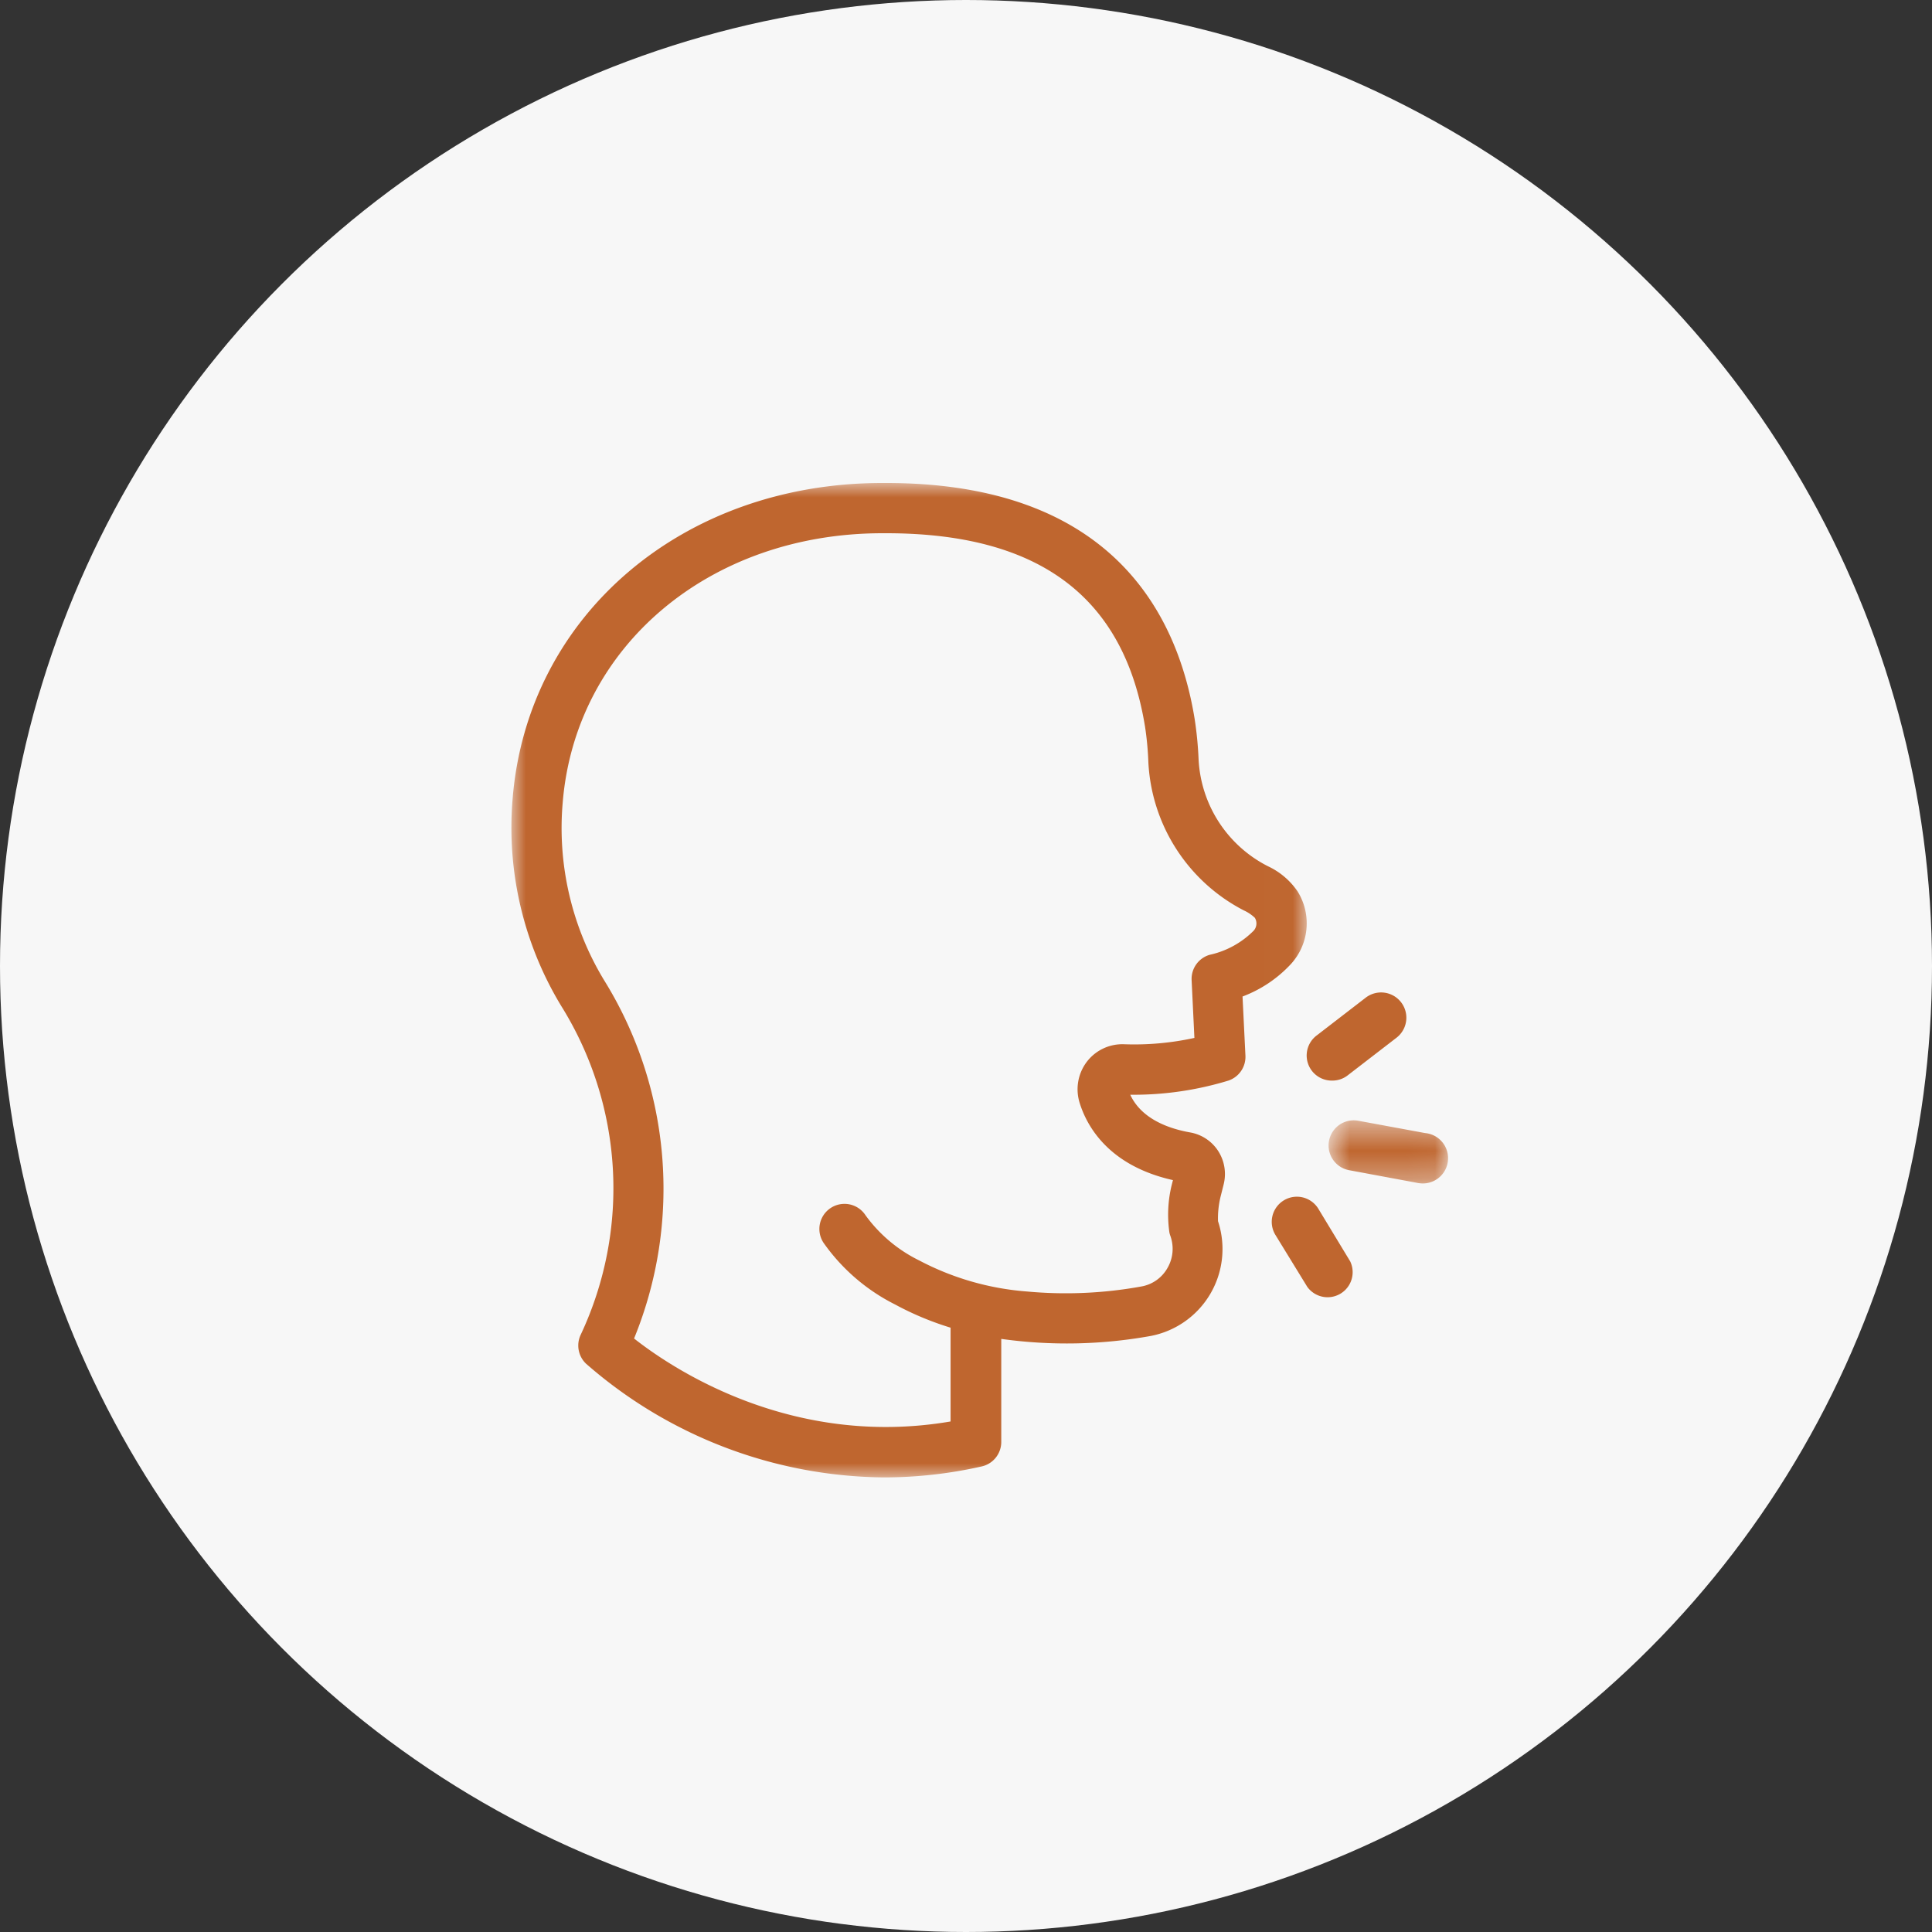 <?xml version="1.0" encoding="utf-8"?>
<svg xmlns="http://www.w3.org/2000/svg" xmlns:xlink="http://www.w3.org/1999/xlink" width="68" height="68" viewBox="0 0 68 68">
    <rect x="0" y="0" width="68" height="68" fill="#333333" stroke="none"/>
    <defs>
        <path id="a" d="M.761.432h4.205v2.221H.761z"/>
        <path id="c" d="M0 0h27.993v35H0z"/>
    </defs>
    <g fill="none" fill-rule="evenodd">
        <circle cx="34" cy="34" r="34" fill="#F7F7F7"/>
        <g transform="translate(46 39)">
            <mask id="b" fill="#fff">
                <use xlink:href="#a"/>
            </mask>
            <path fill="#BF662F" d="M3.998 2.65A.888.888 0 0 0 4.16.88L1.81.447a.884.884 0 1 0-.326 1.74l2.355.438a.939.939 0 0 0 .159.024" mask="url(#b)"/>
        </g>
        <path fill="#BF662F" d="M46.017 45.3a.882.882 0 0 0 1.506-.903l-1.12-1.85a.884.884 0 1 0-1.514.916l1.128 1.838zM46.897 38.033a.87.87 0 0 0 .537-.184l1.715-1.322a.888.888 0 1 0-1.078-1.414l-1.715 1.322a.883.883 0 0 0 .541 1.598"/>
        <g transform="translate(18 17)">
            <mask id="d" fill="#fff">
                <use xlink:href="#c"/>
            </mask>
            <path fill="#BF662F" d="M26.13 15.752c-.426.43-.967.727-1.557.855a.884.884 0 0 0-.632.891l.098 2.033a9.882 9.882 0 0 1-2.474.223 1.575 1.575 0 0 0-1.308.611A1.604 1.604 0 0 0 20 21.818c.251.81 1.011 2.209 3.284 2.718l-.039.153a4.385 4.385 0 0 0-.085 1.696.817.817 0 0 0 .032.11c.135.373.1.787-.099 1.131a1.314 1.314 0 0 1-.923.654 14.85 14.85 0 0 1-4.016.177 9.703 9.703 0 0 1-3.806-1.096 5.117 5.117 0 0 1-1.885-1.588.883.883 0 1 0-1.48.965 6.817 6.817 0 0 0 2.52 2.175c.622.337 1.277.61 1.954.817v3.301c-5.58.954-9.784-1.852-11.14-2.92a13.929 13.929 0 0 0-1.062-12.623 10.334 10.334 0 0 1-1.449-6.247c.452-5.497 5.175-9.473 11.251-9.473h.135c5.373 0 8.367 2.23 9.11 6.812.062.409.101.822.116 1.237a6.226 6.226 0 0 0 3.358 5.225c.143.064.275.153.39.261a.384.384 0 0 1-.036.449m1.552-1.361a2.593 2.593 0 0 0-1.06-.905 4.47 4.47 0 0 1-2.436-3.765 12.89 12.89 0 0 0-.138-1.414C23.432 4.507 21.038 0 13.194 0h-.145C6.035 0 .574 4.656.044 11.096a12.104 12.104 0 0 0 1.707 7.307 12.125 12.125 0 0 1 .69 11.571.885.885 0 0 0 .183 1.021A16.131 16.131 0 0 0 13.112 35a15.627 15.627 0 0 0 3.422-.382.883.883 0 0 0 .707-.862v-3.631a16.638 16.638 0 0 0 5.268-.105 3.116 3.116 0 0 0 2.361-4.038 3.232 3.232 0 0 1 .088-.855l.11-.438a1.498 1.498 0 0 0-.194-1.181 1.476 1.476 0 0 0-.973-.648c-1.078-.19-1.806-.65-2.12-1.329a11.436 11.436 0 0 0 3.456-.498.882.882 0 0 0 .598-.88l-.102-2.079a4.464 4.464 0 0 0 1.714-1.155 2.123 2.123 0 0 0 .234-2.528" mask="url(#d)"/>
        </g>
    </g>
</svg>